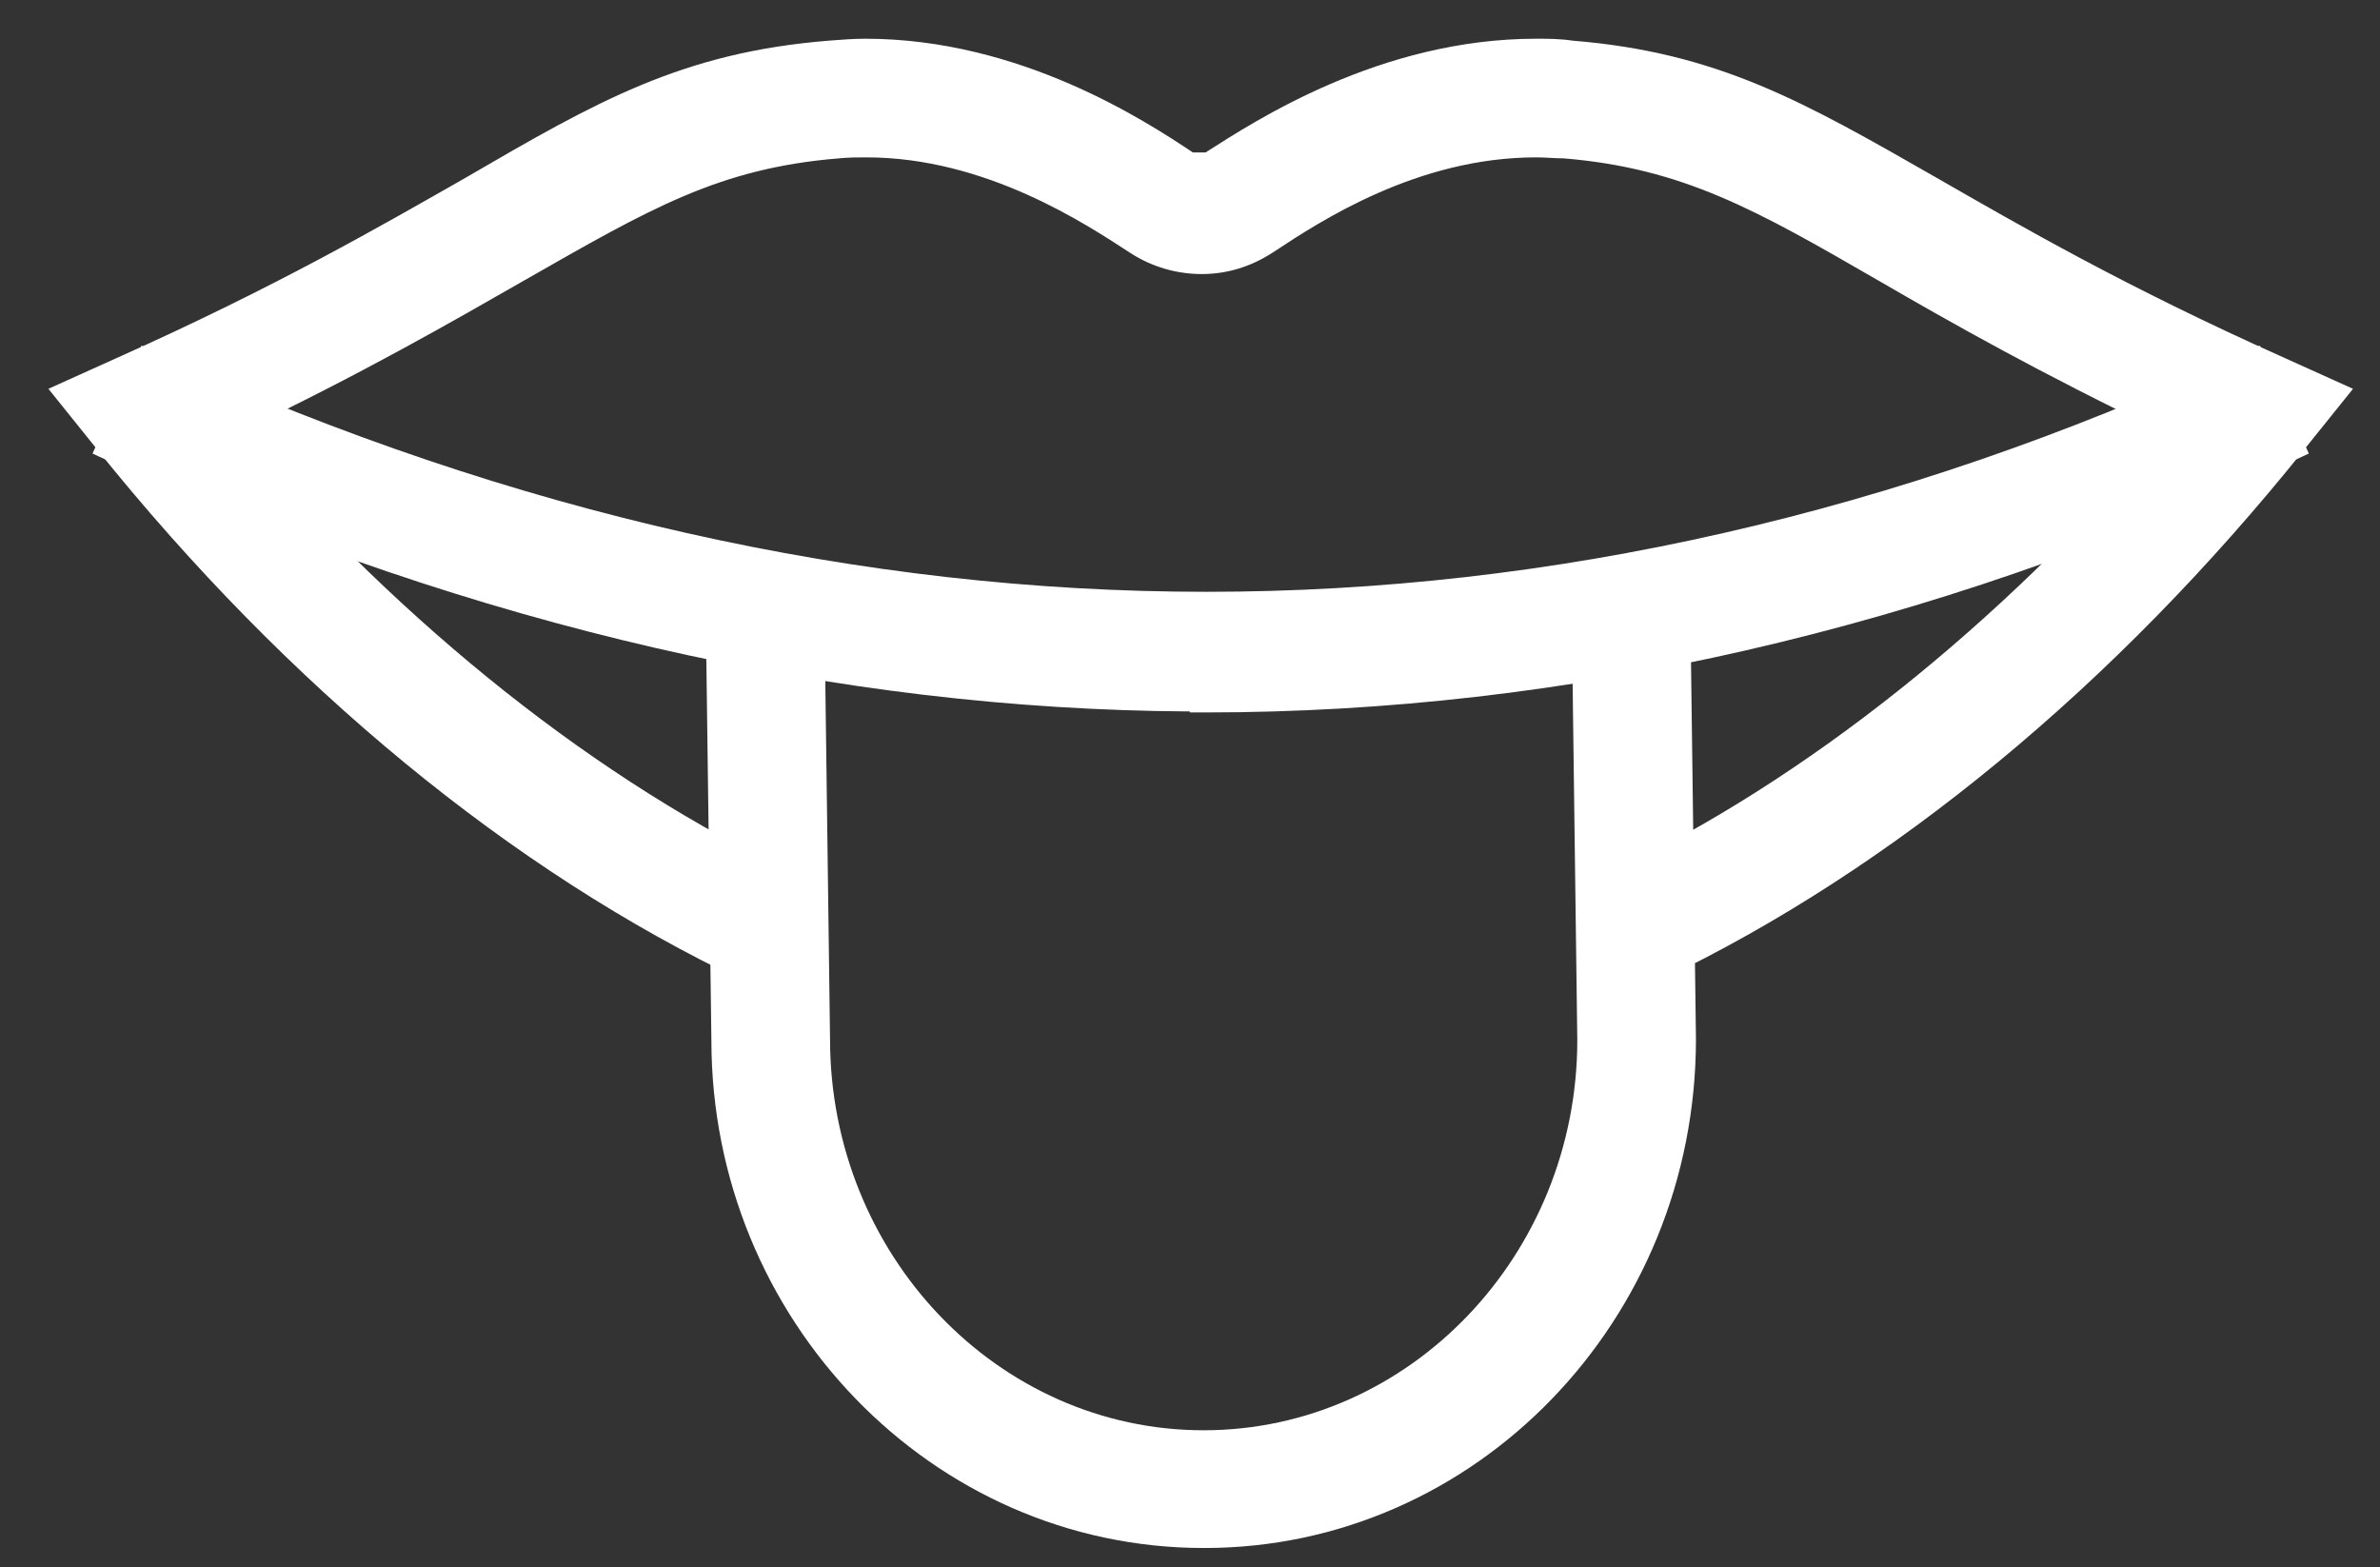 <svg xmlns="http://www.w3.org/2000/svg" fill="none" viewBox="0 0 41 27" height="27" width="41">
<rect x="0" y="0" width="41" height="27" fill="#333333" stroke="none"/>
<path fill="white" d="M12.812 16.902C8.825 15.01 4.956 11.834 1.662 7.728L0.834 6.698L2.033 6.157C4.753 4.941 6.561 3.893 8.014 3.066C10.278 1.748 11.748 0.903 14.282 0.7C14.484 0.684 14.704 0.667 14.907 0.667C17.576 0.667 19.738 2.086 20.549 2.626H20.769C21.614 2.086 23.776 0.667 26.462 0.667C26.665 0.667 26.868 0.667 27.087 0.7C29.605 0.903 31.091 1.765 33.338 3.049C34.808 3.893 36.616 4.941 39.336 6.157L40.535 6.698L39.707 7.728C36.43 11.817 32.595 14.976 28.642 16.868L28.202 17.071L27.324 15.229L27.763 15.027C31.125 13.422 34.403 10.803 37.291 7.458C35.146 6.428 33.592 5.549 32.342 4.823C30.264 3.623 28.996 2.897 26.935 2.728C26.783 2.728 26.631 2.711 26.462 2.711C24.418 2.711 22.746 3.809 21.952 4.333C21.546 4.603 21.124 4.721 20.701 4.721C20.279 4.721 19.857 4.603 19.485 4.366C18.708 3.86 16.985 2.711 14.924 2.711C14.772 2.711 14.62 2.711 14.451 2.728C12.389 2.897 11.207 3.589 9.045 4.823C7.777 5.549 6.223 6.444 4.095 7.458C7 10.837 10.312 13.455 13.69 15.06L14.113 15.263L13.251 17.105L12.812 16.902Z"></path>
<path fill="white" d="M20.498 12.256C14.399 12.222 8.199 10.786 2.033 8.016L1.594 7.813L2.438 5.954L2.878 6.157C8.824 8.843 14.839 10.195 20.785 10.195C26.732 10.195 32.679 8.843 38.49 6.157L38.93 5.954L39.774 7.813L39.335 8.016C33.219 10.837 26.969 12.273 20.768 12.273H20.498V12.256Z"></path>
<path fill="white" d="M20.735 26.667C16.056 26.667 12.255 22.73 12.255 17.916L12.153 10.229L14.197 10.195L14.299 17.899C14.299 21.615 17.188 24.639 20.735 24.639C24.283 24.639 27.172 21.615 27.172 17.916L27.071 10.229L29.115 10.195L29.216 17.899C29.216 22.747 25.415 26.667 20.752 26.667H20.735Z"></path>
</svg>
